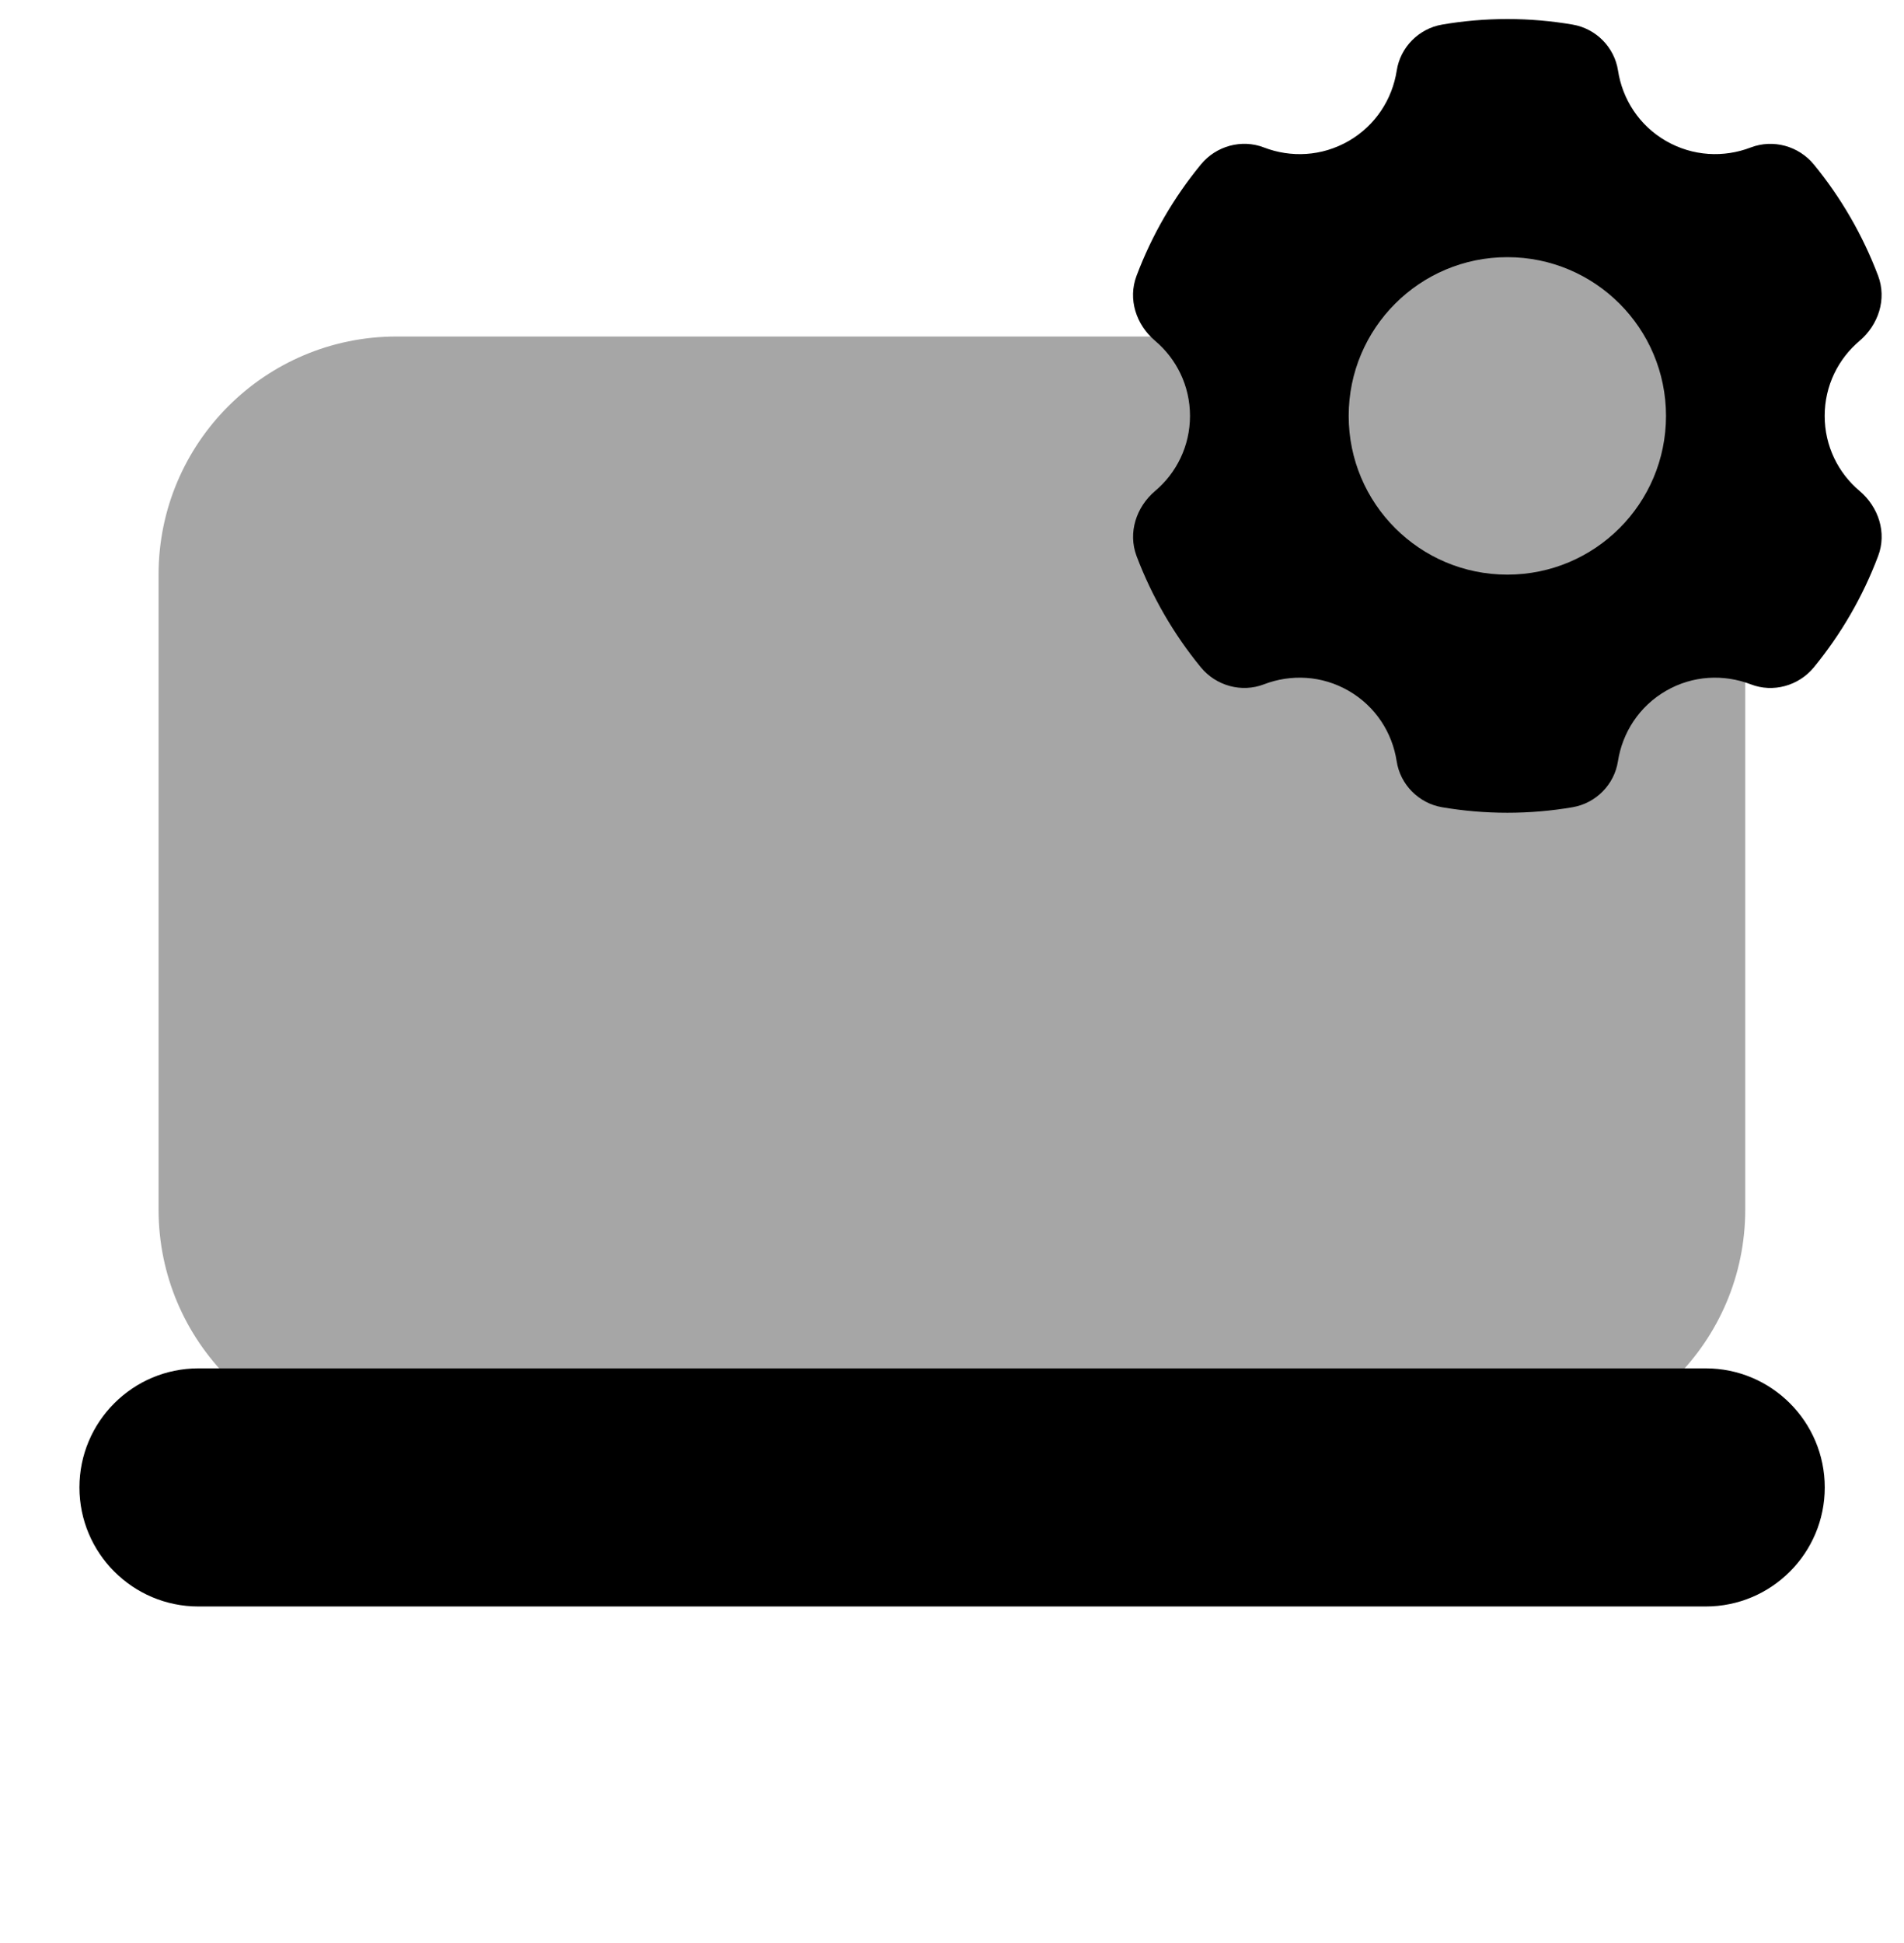 <svg width="50" height="51" viewBox="0 0 50 51" fill="none" xmlns="http://www.w3.org/2000/svg">
<g clip-path="url(#clip0_1383_6729)">
<path d="M44.794 35.917C43.99 35.917 6.015 35.917 5.211 35.917C3.486 35.917 2.086 37.317 2.086 39.042C2.086 40.767 3.486 42.167 5.211 42.167C6.015 42.167 43.99 42.167 44.794 42.167C46.519 42.167 47.919 40.767 47.919 39.042C47.919 37.317 46.519 35.917 44.794 35.917Z" fill="black"/>
<path opacity="0.35" d="M45.831 10.917C45.831 7.465 43.033 4.667 39.581 4.667C36.864 4.667 34.575 6.41 33.714 8.833H10.414C6.962 8.833 4.164 11.631 4.164 15.083V31.75C4.164 35.202 6.962 38 10.414 38H39.581C43.033 38 45.831 35.202 45.831 31.75V15.083C45.831 14.348 45.681 13.654 45.447 13C45.681 12.346 45.831 11.652 45.831 10.917Z" fill="black"/>
<path d="M47.917 10.917C47.917 10.125 48.273 9.419 48.834 8.946C49.331 8.523 49.55 7.852 49.321 7.24C48.917 6.171 48.344 5.185 47.634 4.319C47.234 3.831 46.563 3.646 45.975 3.871C45.269 4.142 44.456 4.106 43.75 3.7C43.042 3.292 42.605 2.6 42.49 1.852C42.396 1.24 41.911 0.75 41.3 0.646C40.742 0.55 40.169 0.5 39.584 0.5C38.998 0.5 38.425 0.55 37.869 0.646C37.259 0.75 36.773 1.24 36.679 1.852C36.563 2.6 36.125 3.292 35.417 3.7C34.711 4.108 33.898 4.142 33.192 3.871C32.605 3.644 31.934 3.831 31.534 4.319C30.821 5.188 30.248 6.171 29.846 7.24C29.615 7.852 29.834 8.523 30.334 8.946C30.894 9.419 31.25 10.125 31.25 10.917C31.25 11.708 30.894 12.415 30.334 12.887C29.836 13.31 29.617 13.981 29.846 14.594C30.25 15.662 30.823 16.648 31.534 17.515C31.934 18.002 32.605 18.188 33.192 17.962C33.896 17.692 34.711 17.725 35.417 18.133C36.125 18.542 36.563 19.233 36.677 19.981C36.771 20.594 37.257 21.083 37.867 21.188C38.425 21.283 38.998 21.333 39.584 21.333C40.169 21.333 40.742 21.283 41.298 21.188C41.909 21.083 42.394 20.594 42.488 19.981C42.605 19.233 43.042 18.542 43.75 18.133C44.456 17.725 45.269 17.692 45.975 17.962C46.563 18.19 47.234 18.002 47.634 17.515C48.346 16.646 48.919 15.662 49.321 14.594C49.552 13.983 49.334 13.31 48.834 12.887C48.273 12.415 47.917 11.708 47.917 10.917ZM39.584 15.083C37.282 15.083 35.417 13.217 35.417 10.917C35.417 8.617 37.282 6.75 39.584 6.75C41.886 6.75 43.75 8.617 43.75 10.917C43.75 13.217 41.886 15.083 39.584 15.083Z" fill="black"/>
</g>
<defs>
<clipPath id="clip0_1383_6729">
<rect width="50" height="50" fill="white" transform="translate(0 0.5)"/>
</clipPath>
</defs>
</svg>
